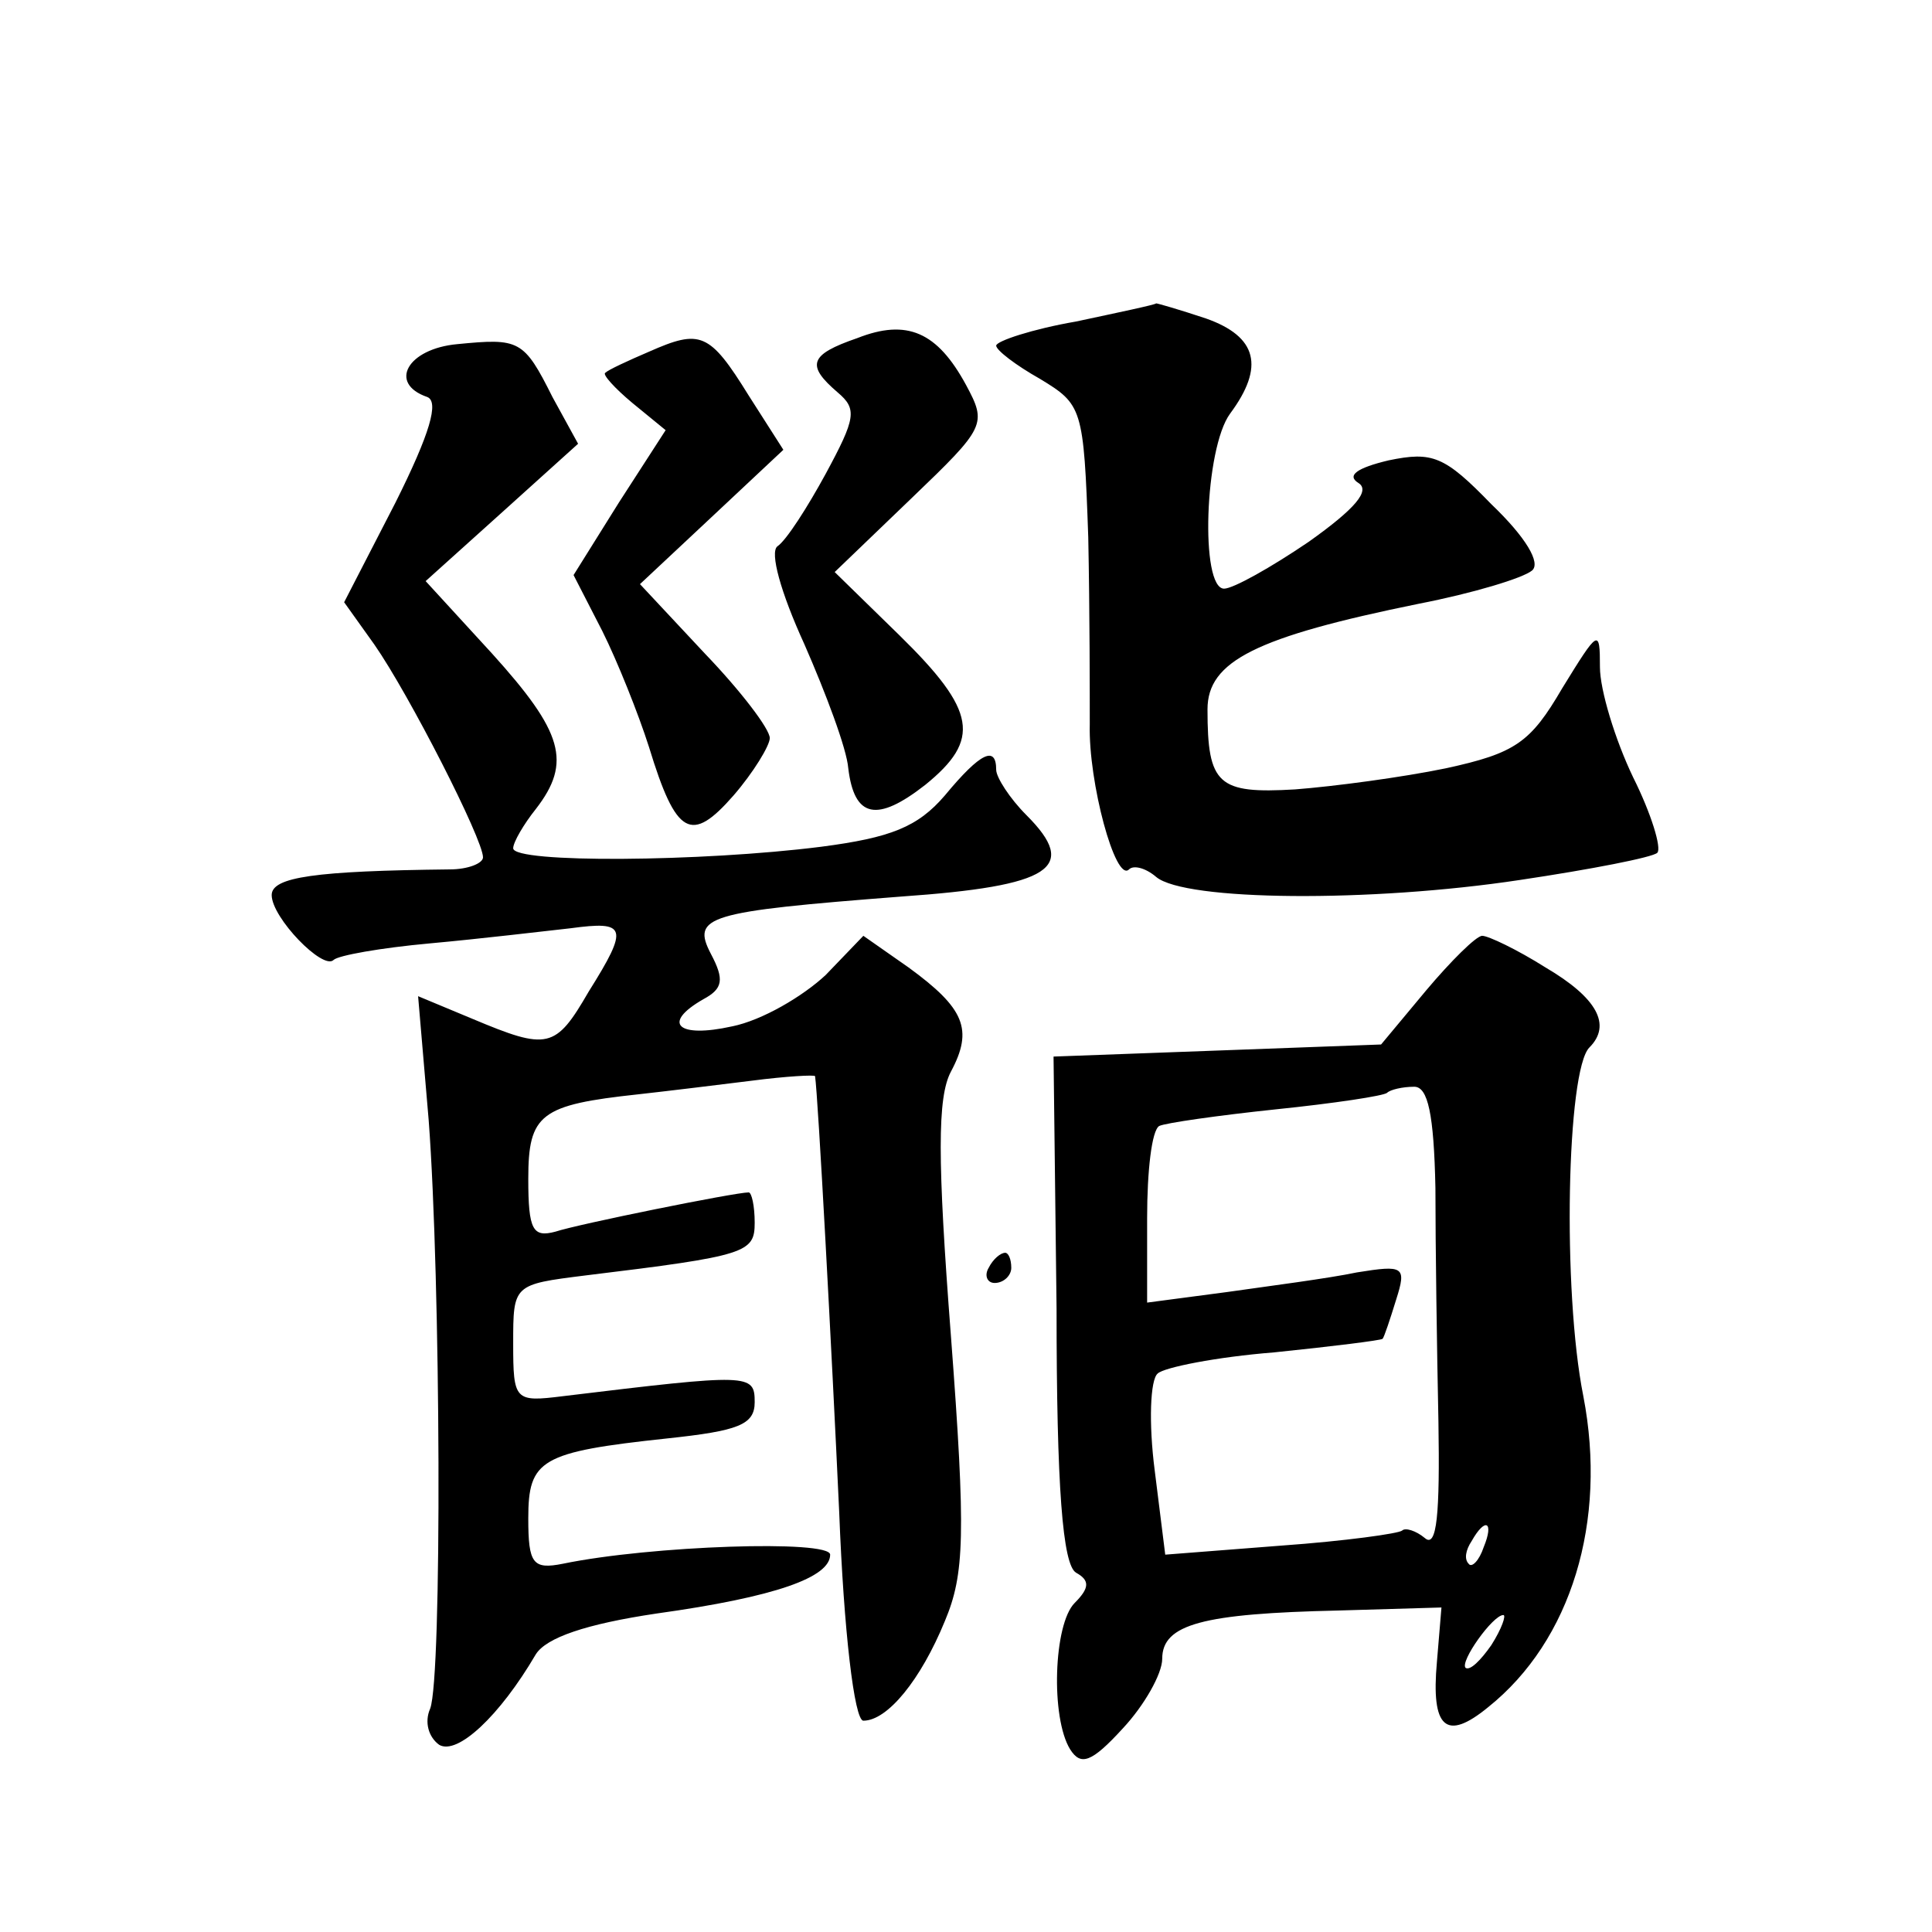 <?xml version="1.0" standalone="no"?>
<!DOCTYPE svg PUBLIC "-//W3C//DTD SVG 20010904//EN"
 "http://www.w3.org/TR/2001/REC-SVG-20010904/DTD/svg10.dtd">
<svg version="1.0" xmlns="http://www.w3.org/2000/svg"
 width="128pt" height="128pt" viewBox="0 0 128 128"
 preserveAspectRatio="xMidYMid meet">
<g transform="translate(0,128) scale(0.1,-0.1)"
fill="#0" stroke="none">
<path d="M713 1067 c-29 -5 -53 -13 -53 -16 0 -3 13 -13 29 -22 28 -17 29 -19 32
-105 1 -49 1 -105 1 -124 -1 -38 17 -105 26 -96 3 3 11 1 18 -5 19 -16 142 -17
241 -2 47 7 88 15 91 18 3 3 -4 26 -16 50 -12 25 -22 58 -22 73 0 26 -1 25 -25
-14 -21 -36 -31 -43 -77 -53 -29 -6 -74 -12 -100 -14 -51 -3 -58 3 -58 53 0 32
32 48 140 70 36 7 69 17 75 22 6 5 -4 22 -27 44 -31 32 -39 35 -68 29 -21 -5 -28
-10 -20 -15 8 -5 -2 -17 -33 -39 -25 -17 -50 -31 -56 -31 -16 0 -13 93 4 116 23
31 18 51 -16 63 -18 6 -32 10 -33 10 -1 -1 -25 -6 -53 -12z M568 1056 c-32 -11
-34 -18 -13 -36 13 -11 12 -17 -8 -54 -12 -22 -26 -44 -32 -48 -5 -4 2 -30 18 -65
14 -32 28 -69 29 -82 4 -33 19 -36 51 -11 37 30 34 49 -17 99 l-43 42 51 49 c49
47 50 49 36 75 -19 35 -39 44 -72 31z M303 1052 c-33 -3 -46 -26 -20 -35 8 -3 2
-24 -21 -70 l-34 -66 20 -28 c23 -33 72 -129 72 -141 0 -4 -10 -8 -22 -8 -89 -1
-118 -5 -118 -17 0 -15 34 -50 41 -43 3 3 31 8 64 11 33 3 75 8 93 10 37 5 39 1
12 -42 -22 -38 -27 -39 -77 -18 l-36 15 7 -82 c8 -106 9 -369 1 -390 -4 -9 -1 -19
6 -24 12 -7 40 19 64 60 7 11 33 20 80 27 79 11 115 24 115 39 0 10 -119 6 -177
-6 -20 -4 -23 0 -23 30 0 39 8 44 92 53 47 5 58 9 58 24 0 19 -3 19 -127 4 -32
-4 -33 -3 -33 35 0 39 0 39 48 45 107 13 112 15 112 35 0 11 -2 20 -4 20 -9 0 -113
-21 -128 -26 -15 -4 -18 1 -18 35 0 43 8 49 73 56 18 2 51 6 75 9 23 3 42 4 42
3 2 -13 11 -181 16 -289 3 -78 10 -138 16 -138 16 0 38 27 54 66 13 31 14 57 4
189 -9 117 -9 158 0 175 15 28 9 42 -28 69 l-30 21 -25 -26 c-15 -14 -42 -30 -62
-34 -36 -8 -47 2 -19 18 13 7 14 13 5 30 -13 25 -3 28 126 38 100 7 118 19 83 54
-11 11 -20 25 -20 30 0 16 -10 12 -34 -17 -18 -21 -36 -28 -82 -34 -79 -10 -204
-11 -204 -1 0 4 7 16 15 26 24 31 18 51 -29 103 l-44 48 50 45 51 46 -17 31 c-19
38 -22 39 -63 35z M430 1047 c-14 -6 -27 -12 -29 -14 -2 -1 6 -10 18 -20 l22 -18
-31 -48 -30 -48 19 -37 c10 -20 24 -55 31 -77 18 -59 28 -64 56 -32 13 15 24 33
24 38 0 6 -19 31 -43 56 l-43 46 47 44 48 45 -23 36 c-26 42 -32 44 -66 29z M945
624 l-30 -36 -108 -4 -109 -4 2 -167 c0 -118 4 -170 13 -175 9 -5 9 -10 -1 -20
-14 -14 -16 -76 -3 -97 7 -11 14 -9 35 14 14 15 26 36 26 46 0 23 27 30 117 32
l68 2 -3 -36 c-4 -44 6 -53 34 -30 55 44 79 123 63 206 -14 70 -11 216 4 231 15
15 5 33 -29 53 -19 12 -38 21 -42 21 -4 0 -21 -17 -37 -36z m6 -131 c0 -38 1 -107
2 -155 1 -61 -1 -84 -9 -77 -6 5 -13 7 -15 5 -2 -2 -38 -7 -80 -10 l-77 -6 -7 56
c-4 31 -3 60 2 64 4 4 39 11 77 14 39 4 71 8 72 9 1 1 5 13 9 26 7 22 5 23 -26
18 -19 -4 -58 -9 -86 -13 l-53 -7 0 56 c0 31 3 58 8 61 4 2 39 7 77 11 39 4 72
9 74 11 2 2 10 4 18 4 9 0 13 -18 14 -67z m32 -238 c-3 -9 -8 -14 -10 -11 -3 3
-2 9 2 15 9 16 15 13 8 -4z m5 -65 c-7 -10 -14 -17 -17 -15 -4 4 18 35 25 35 2
0 -1 -9 -8 -20z M655 440 c-3 -5 -1 -10 4 -10 6 0 11 5 11 10 0 6 -2 10 -4 10 -3
0 -8 -4 -11 -10z"/>
</g>
</svg>
